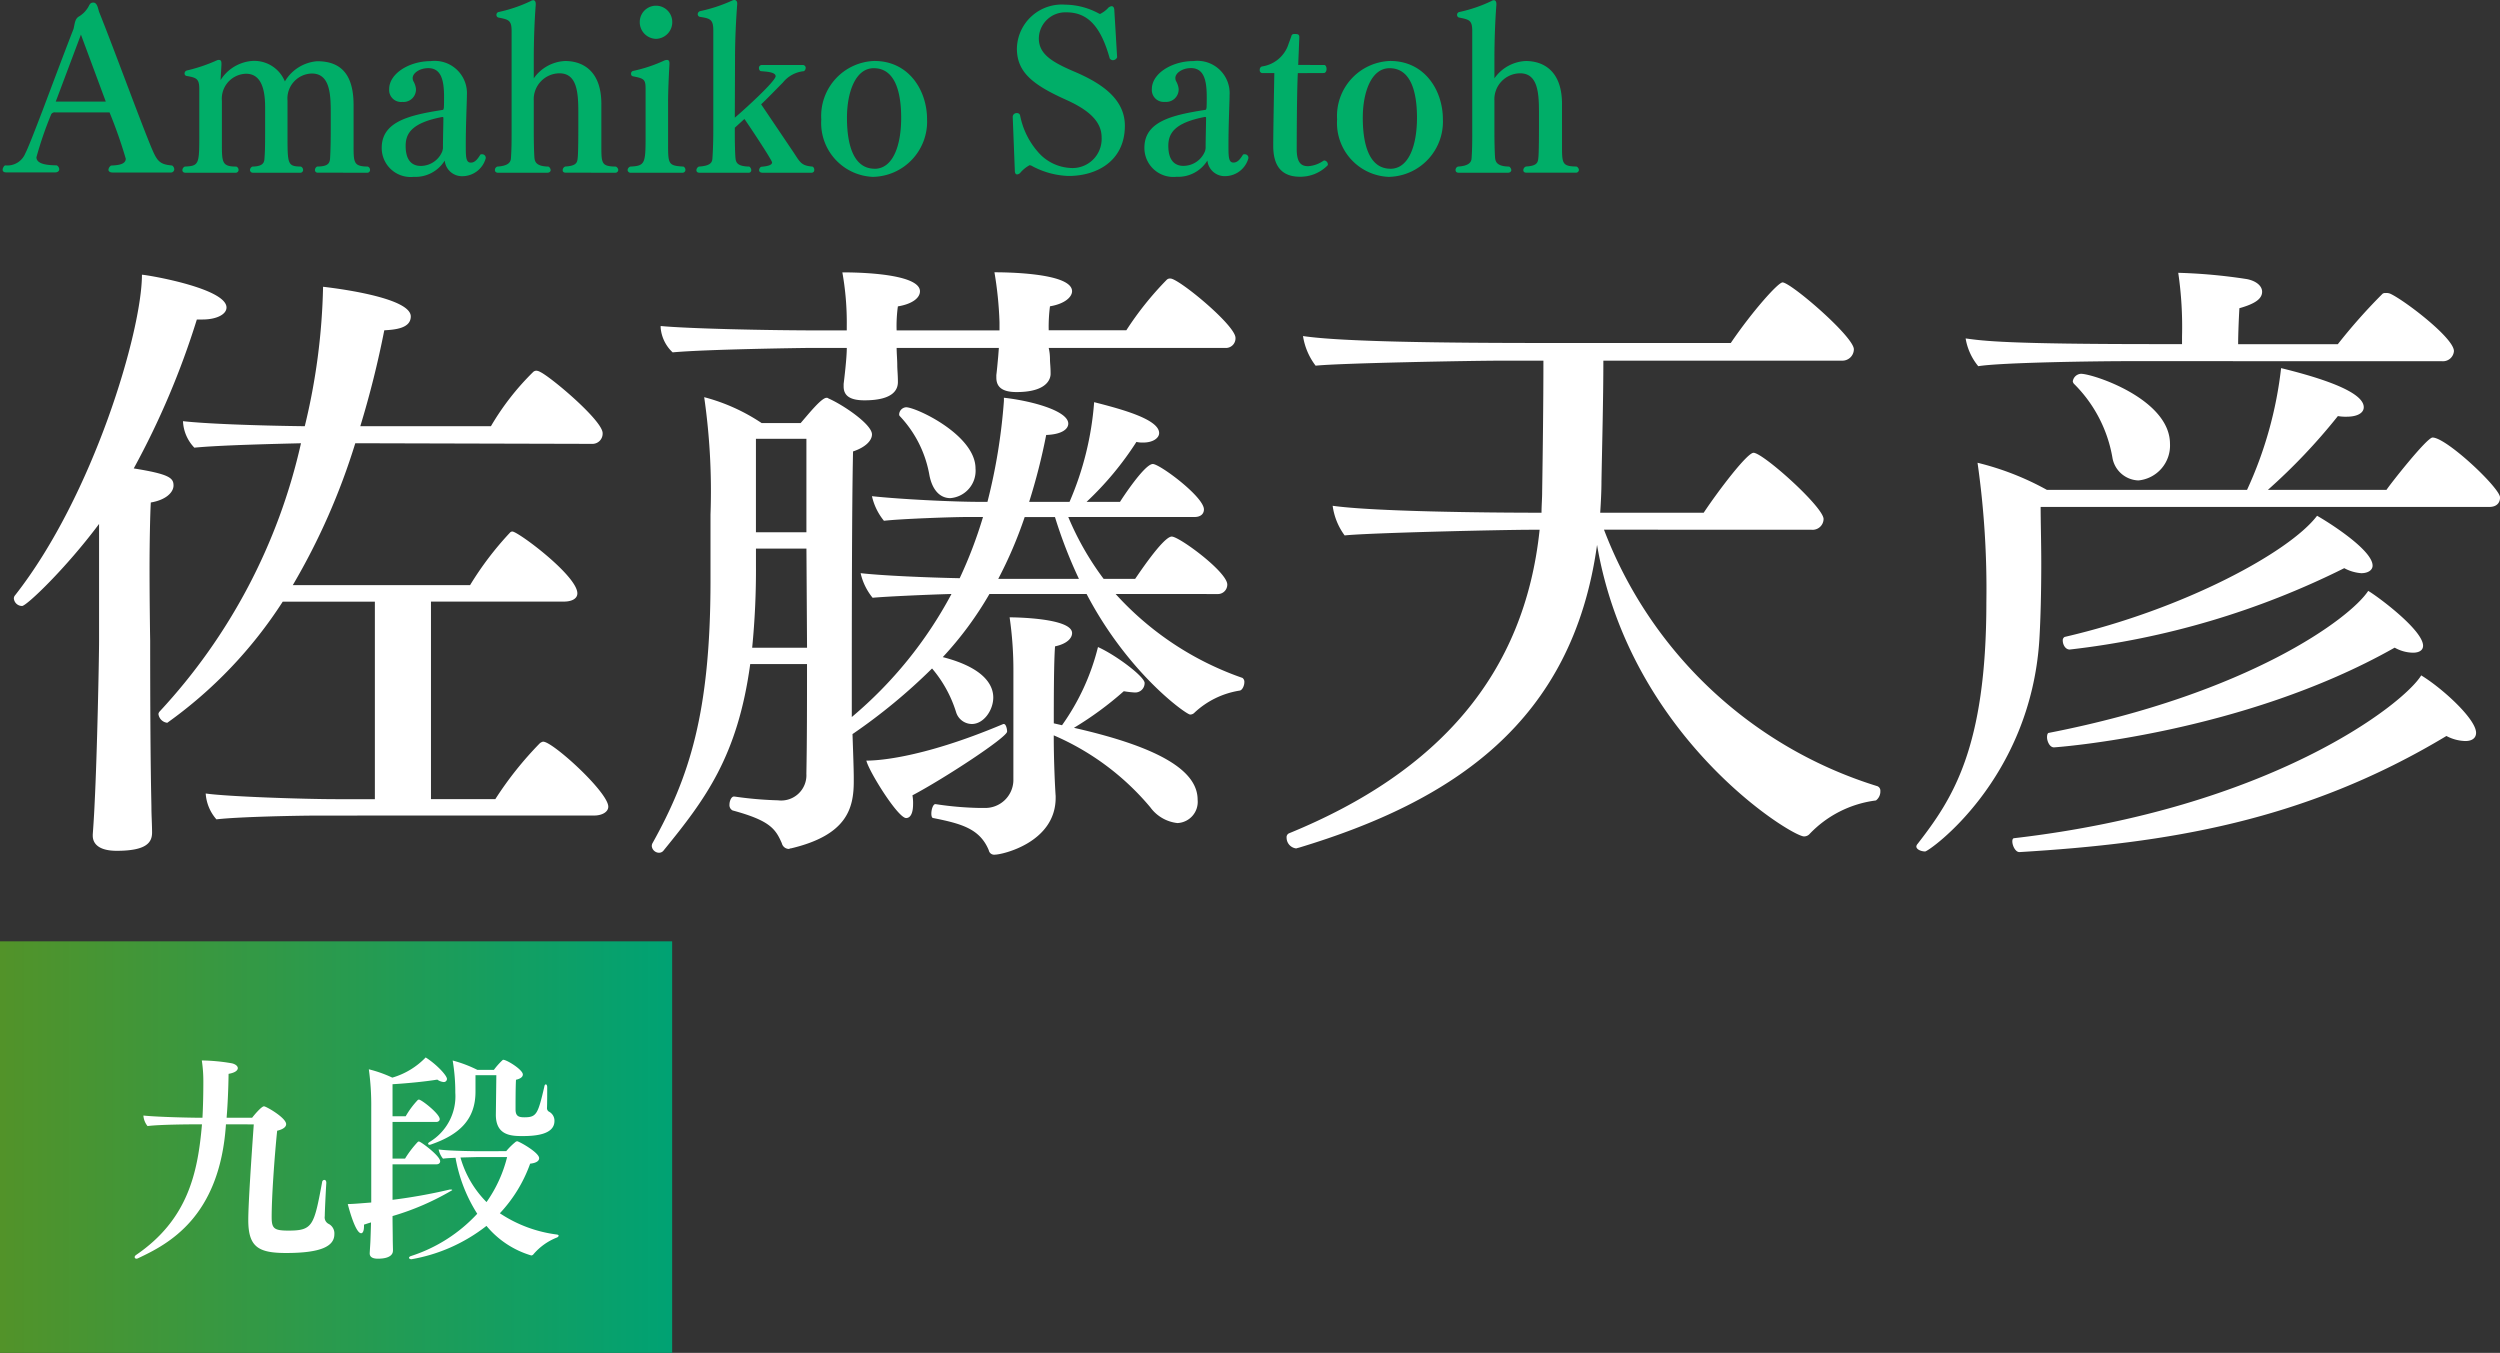 <svg xmlns="http://www.w3.org/2000/svg" xmlns:xlink="http://www.w3.org/1999/xlink" width="182.252" height="98.624" viewBox="0 0 182.252 98.624">
  <rect x="0" y="0" width="182.252" height="98.624" fill="#333333" stroke="none"/>
  <defs>
    <linearGradient id="linear-gradient" y1="0.5" x2="1" y2="0.5" gradientUnits="objectBoundingBox">
      <stop offset="0" stop-color="#529329"/>
      <stop offset="1" stop-color="#00a273"/>
    </linearGradient>
  </defs>
  <g id="グループ_43520" data-name="グループ 43520" transform="translate(-288 -602.376)">
    <path id="パス_41253" data-name="パス 41253" d="M12.432,13.952a.243.243,0,0,0,.272-.224.339.339,0,0,0-.16-.288c-.976-.08-1.12-.368-1.584-1.488C9.968,9.5,8.32,4.976,7.248,2.3c-.1-.224-.128-.736-.448-.736-.192,0-.256.112-.336.272a1.956,1.956,0,0,1-.672.72c-.352.176-.336.576-.432.928-.816,2.1-1.6,4.208-2.24,5.9-.624,1.632-1.072,2.784-1.28,3.184a1.409,1.409,0,0,1-1.456.864c-.064,0-.192.176-.192.32,0,.1.064.192.272.192H4.032c.176,0,.288-.1.288-.24a.361.361,0,0,0-.176-.272c-.384-.016-1.488,0-1.488-.592A26.386,26.386,0,0,1,3.712,9.76a.277.277,0,0,1,.3-.192H7.984a33.97,33.97,0,0,1,1.184,3.376c0,.384-.464.48-1.072.5a.433.433,0,0,0-.192.3c0,.112.1.208.3.208ZM7.712,8.784H4.064L5.9,3.9Zm19.04,5.184a.2.2,0,0,0,.224-.208.253.253,0,0,0-.16-.24c-1.008-.016-1.04-.256-1.04-1.472V9.04c0-2.272-.944-3.2-2.656-3.2a3,3,0,0,0-2.352,1.472A2.41,2.41,0,0,0,18.32,5.824a2.991,2.991,0,0,0-2.24,1.392l.064-1.12v-.08c0-.16-.032-.272-.176-.272a.316.316,0,0,0-.16.032,11.943,11.943,0,0,1-2.176.736.222.222,0,0,0-.176.224.171.171,0,0,0,.144.176c.736.128.928.208.928.96V11.12c0,2.224,0,2.352-1.056,2.4a.291.291,0,0,0-.176.256c0,.1.064.192.224.192h3.648a.206.206,0,0,0,.224-.208.269.269,0,0,0-.16-.24c-1.056,0-1.056-.3-1.056-1.728V8.72a1.817,1.817,0,0,1,1.76-1.968c.96,0,1.392.848,1.392,2.432V10.8c0,1.5-.016,1.664-.048,2.128-.016.3-.1.576-.88.592a.288.288,0,0,0-.176.24.206.206,0,0,0,.224.208h3.424a.2.2,0,0,0,.224-.208.269.269,0,0,0-.16-.24c-.976-.016-.976-.176-.976-2.3V8.72a1.822,1.822,0,0,1,1.776-1.984c1.312,0,1.376,1.5,1.376,2.832V10.7c0,1.632-.048,2.128-.048,2.224-.032.352-.144.592-.944.592a.3.3,0,0,0-.16.256.189.189,0,0,0,.208.192Zm8.272-1.328c-.16.256-.368.592-.7.592-.368,0-.368-.432-.368-1.28,0-1.424.064-2.736.08-3.52v-.1a2.353,2.353,0,0,0-2.64-2.5c-1.568,0-3.024.912-3.024,2.032a.87.87,0,0,0,.944.944h.032a.911.911,0,0,0,.976-.96,1.46,1.46,0,0,0-.192-.56.565.565,0,0,1-.048-.224c0-.352.5-.72,1.136-.72.96,0,1.152.912,1.152,2.1,0,.24,0,.608-.016.8-.016.08-.032.144-.08.144-2.48.384-4.448.864-4.448,2.768a2.109,2.109,0,0,0,2.336,2.112,2.508,2.508,0,0,0,2.256-1.184,1.266,1.266,0,0,0,1.328,1.136,1.773,1.773,0,0,0,1.664-1.312V12.88a.257.257,0,0,0-.272-.256A.272.272,0,0,0,35.024,12.64Zm-2.784-.224a1.7,1.7,0,0,1-1.568,1.056c-.576,0-1.1-.336-1.1-1.456,0-.88.4-1.68,2.672-2.112.032,0,.08,0,.08.08,0,.3-.032,1.552-.032,2.032v.16A1.275,1.275,0,0,1,32.24,12.416Zm12.592,1.552a.212.212,0,0,0,.24-.208.31.31,0,0,0-.176-.24c-1.024-.016-1.056-.208-1.056-1.44V8.96c0-3.024-2.1-3.136-2.64-3.136a2.944,2.944,0,0,0-2.288,1.264V5.76c0-1.424.048-2.752.144-4.048V1.664c0-.16-.064-.272-.176-.272a.341.341,0,0,0-.192.064,10.614,10.614,0,0,1-2.352.8.2.2,0,0,0-.144.208.188.188,0,0,0,.144.192c.736.144.96.192.96.976v7.344c0,.672,0,1.28-.048,1.936-.016.3-.208.56-.992.608a.26.26,0,0,0-.176.256c0,.1.064.192.224.192h3.6c.16,0,.24-.1.24-.192a.326.326,0,0,0-.16-.256c-.88-.016-.992-.336-1.024-.64-.032-.448-.048-1.232-.048-1.952V8.72a1.893,1.893,0,0,1,1.872-2c1.264,0,1.376,1.36,1.376,2.8V10.7c0,1.68-.032,2.112-.048,2.208-.032.336-.112.56-.9.608a.287.287,0,0,0-.192.272c0,.1.064.176.224.176Zm2.992-9.76a1.213,1.213,0,0,0,1.184-1.232,1.184,1.184,0,1,0-2.368,0A1.213,1.213,0,0,0,47.824,4.208Zm1.92,9.76a.206.206,0,0,0,.224-.208.267.267,0,0,0-.144-.24c-1.12-.064-1.12-.176-1.12-1.728V8.832c0-.9.064-2.144.1-2.784V6c0-.16-.048-.256-.176-.256a.552.552,0,0,0-.208.048,10.661,10.661,0,0,1-2.256.752.2.2,0,0,0-.16.208.177.177,0,0,0,.16.192c.832.16.9.24.9.96V11.12c0,2.16,0,2.352-1.12,2.4a.3.3,0,0,0-.192.24.212.212,0,0,0,.24.208Zm9.424,0a.189.189,0,0,0,.192-.208.25.25,0,0,0-.128-.24c-.848-.064-.912-.336-1.424-1.1l-2.32-3.44c.352-.32,1.28-1.28,1.584-1.584a2.241,2.241,0,0,1,1.536-.832.3.3,0,0,0,.128-.24.206.206,0,0,0-.224-.208H55.536a.205.205,0,0,0-.208.224c0,.112.064.224.16.224.3.032,1.056.048,1.056.368,0,.368-2.368,2.512-2.976,3.024l.016-4.24c0-1.424.064-2.752.16-4.048V1.632c0-.16-.08-.256-.208-.256a.417.417,0,0,0-.176.048,11.432,11.432,0,0,1-2.336.768.241.241,0,0,0-.16.224.2.2,0,0,0,.176.192c.736.112.96.192.96.976v7.232c0,.672-.016,1.456-.064,2.112-.016.3-.16.544-.992.592a.322.322,0,0,0-.176.256c0,.112.064.192.224.192H54.56a.182.182,0,0,0,.208-.192.329.329,0,0,0-.144-.256c-.864-.016-.976-.288-1.008-.624-.032-.368-.048-1.152-.048-1.824v-.384l.7-.64c.16.208,2.016,2.992,2.016,3.168,0,.24-.48.288-.8.32a.3.3,0,0,0-.144.24c0,.1.064.192.256.192Zm4.528.3a4.026,4.026,0,0,0,3.888-4.192c0-2.112-1.328-4.256-3.84-4.256a4.011,4.011,0,0,0-3.872,4.256A3.931,3.931,0,0,0,63.7,14.272Zm.064-.592c-1.536,0-2.016-1.744-2.016-3.712,0-1.84.608-3.616,1.952-3.616,1.568,0,2,1.76,2,3.616C65.7,11.936,65.12,13.68,63.76,13.68Zm10.224.208c.016.144.08.208.16.208a.355.355,0,0,0,.256-.144,2.413,2.413,0,0,1,.656-.528.358.358,0,0,1,.16.048,6,6,0,0,0,2.688.736c2.032,0,4.1-1.072,4.1-3.664,0-2-1.792-3.12-3.584-3.9-1.7-.72-2.688-1.3-2.688-2.464a1.931,1.931,0,0,1,2.016-1.9c1.568,0,2.512,1.056,3.152,3.36a.283.283,0,0,0,.24.128.343.343,0,0,0,.3-.208l-.208-3.488c-.016-.144-.08-.24-.192-.24a.437.437,0,0,0-.3.176,2.149,2.149,0,0,1-.528.384.173.173,0,0,1-.112-.032,5.253,5.253,0,0,0-2.448-.64,3.277,3.277,0,0,0-3.52,3.2c0,1.728,1.168,2.64,3.536,3.712,1.36.608,2.64,1.424,2.64,2.752a2.121,2.121,0,0,1-2.288,2.24,3.341,3.341,0,0,1-2.352-1.168,5.671,5.671,0,0,1-1.3-2.656.224.224,0,0,0-.24-.176.285.285,0,0,0-.3.256v.016Zm16.64-1.248c-.16.256-.368.592-.7.592-.368,0-.368-.432-.368-1.28,0-1.424.064-2.736.08-3.52v-.1a2.353,2.353,0,0,0-2.64-2.5c-1.568,0-3.024.912-3.024,2.032a.87.87,0,0,0,.944.944h.032a.911.911,0,0,0,.976-.96,1.46,1.46,0,0,0-.192-.56.565.565,0,0,1-.048-.224c0-.352.5-.72,1.136-.72.96,0,1.152.912,1.152,2.1,0,.24,0,.608-.016.8-.016.08-.032.144-.08.144-2.48.384-4.448.864-4.448,2.768a2.109,2.109,0,0,0,2.336,2.112,2.508,2.508,0,0,0,2.256-1.184,1.266,1.266,0,0,0,1.328,1.136,1.773,1.773,0,0,0,1.664-1.312V12.88a.257.257,0,0,0-.272-.256A.272.272,0,0,0,90.624,12.64Zm-2.784-.224a1.7,1.7,0,0,1-1.568,1.056c-.576,0-1.1-.336-1.1-1.456,0-.88.4-1.68,2.672-2.112.032,0,.08,0,.08.08,0,.3-.032,1.552-.032,2.032v.16A1.276,1.276,0,0,1,87.84,12.416ZM96.5,6.7c.144,0,.208-.16.208-.3s-.064-.288-.176-.288H94.64l.08-1.968V4.08c0-.16-.064-.224-.288-.224h-.1a.187.187,0,0,0-.192.16q-.1.288-.192.528a2.392,2.392,0,0,1-1.968,1.68.256.256,0,0,0-.144.256.2.2,0,0,0,.192.224H92.9s-.08,4.144-.08,5.3c0,1.312.48,2.256,1.952,2.256a2.788,2.788,0,0,0,2.016-.832c0-.016.016-.048.016-.064a.3.3,0,0,0-.24-.288.12.12,0,0,0-.08.016,2.209,2.209,0,0,1-1.12.4c-.48,0-.832-.224-.832-1.232v-.064s0-3.872.08-5.488Zm4.8,7.568a4.026,4.026,0,0,0,3.888-4.192c0-2.112-1.328-4.256-3.84-4.256a4.011,4.011,0,0,0-3.872,4.256A3.931,3.931,0,0,0,101.3,14.272Zm.064-.592c-1.536,0-2.016-1.744-2.016-3.712,0-1.84.608-3.616,1.952-3.616,1.568,0,2,1.76,2,3.616C103.3,11.936,102.72,13.68,101.36,13.68Zm13.5.288a.212.212,0,0,0,.24-.208.31.31,0,0,0-.176-.24c-1.024-.016-1.056-.208-1.056-1.44V8.96c0-3.024-2.1-3.136-2.64-3.136a2.944,2.944,0,0,0-2.288,1.264V5.76c0-1.424.048-2.752.144-4.048V1.664c0-.16-.064-.272-.176-.272a.341.341,0,0,0-.192.064,10.614,10.614,0,0,1-2.352.8.2.2,0,0,0-.144.208.188.188,0,0,0,.144.192c.736.144.96.192.96.976v7.344c0,.672,0,1.28-.048,1.936-.016.3-.208.56-.992.608a.26.26,0,0,0-.176.256c0,.1.064.192.224.192h3.6c.16,0,.24-.1.24-.192a.326.326,0,0,0-.16-.256c-.88-.016-.992-.336-1.024-.64-.032-.448-.048-1.232-.048-1.952V8.72a1.893,1.893,0,0,1,1.872-2c1.264,0,1.376,1.36,1.376,2.8V10.7c0,1.68-.032,2.112-.048,2.208-.032.336-.112.56-.9.608a.287.287,0,0,0-.192.272c0,.1.064.176.224.176Z" transform="translate(288 601)" fill="#00ae68"/>
    <path id="パス_41254" data-name="パス 41254" d="M43.332,40.828c.506,0,1.012-.23,1.012-.644,0-1.058-4.048-4.738-4.738-4.738-.092,0-.138.046-.23.092a25.478,25.478,0,0,0-3.266,4.094H31.418v-14.4h9.706c.506,0,.966-.184.966-.6,0-1.288-4.324-4.508-4.738-4.508a.239.239,0,0,0-.184.092,23.251,23.251,0,0,0-2.9,3.818H21.344A48.5,48.5,0,0,0,25.9,13.688l17.25.046a.745.745,0,0,0,.782-.782c0-.92-3.772-4.094-4.554-4.462A.654.654,0,0,0,39.1,8.4a.351.351,0,0,0-.23.092,19,19,0,0,0-3.082,3.956H26.266a70.551,70.551,0,0,0,1.748-6.992c.782-.046,1.932-.138,1.932-1.012,0-1.288-4.784-1.978-6.394-2.162a46.663,46.663,0,0,1-1.334,10.166c-3.68-.046-7.268-.184-8.878-.368a2.965,2.965,0,0,0,.828,1.932c1.84-.184,5.934-.276,7.774-.322a42.331,42.331,0,0,1-10.3,19.55.349.349,0,0,0-.092.184.733.733,0,0,0,.644.644,32.289,32.289,0,0,0,8.418-8.832h6.716v14.4H24.472c-2.254,0-7.912-.184-9.476-.414a3.153,3.153,0,0,0,.782,1.886c1.518-.184,5.888-.276,7.5-.276ZM7.222,28.086c0,1.288-.138,8.188-.322,11.822-.046,1.1-.138,2.3-.138,2.3V42.3c0,.276.092,1.1,1.748,1.1,2.162,0,2.576-.6,2.576-1.334,0-.552-.046-1.288-.046-1.748,0-.644-.092-2.668-.092-12.236,0,0-.046-2.622-.046-5.29,0-1.978.046-3.956.092-4.784,1.1-.184,1.656-.736,1.656-1.242,0-.552-.322-.828-2.9-1.242a59.149,59.149,0,0,0,4.6-10.856h.414c1.012,0,1.748-.368,1.748-.874,0-1.38-5.566-2.346-6.164-2.392,0,4.094-3.542,16.1-9.246,23.368a.351.351,0,0,0-.092.23.6.6,0,0,0,.6.552c.322,0,3.174-2.714,5.612-5.98ZM89.332,6.742a.7.7,0,0,0,.736-.736c0-.92-4.14-4.324-4.738-4.324a.338.338,0,0,0-.276.092,23.4,23.4,0,0,0-2.944,3.68H76.452a11.428,11.428,0,0,1,.092-1.748c1.1-.184,1.61-.69,1.61-1.1,0-1.38-5.152-1.38-5.658-1.38a26.654,26.654,0,0,1,.368,3.634v.6h-7.5a10.564,10.564,0,0,1,.092-1.748c1.1-.184,1.61-.644,1.61-1.1,0-1.1-3.312-1.38-5.658-1.38a20.774,20.774,0,0,1,.322,3.91v.322H59.984c-4.324,0-9.936-.138-11.822-.322V5.27a2.783,2.783,0,0,0,.874,1.794c2.438-.23,9.752-.322,9.752-.322h2.944c0,.736-.184,2.254-.23,2.622v.184c0,.644.414,1.012,1.518,1.012,2.162,0,2.438-.828,2.438-1.334,0-.552-.046-.874-.046-1.242s-.046-.874-.046-1.242h7.452l-.046.6c-.046.506-.092,1.012-.138,1.38V8.9c0,.644.368,1.058,1.472,1.058,2.484,0,2.484-1.2,2.484-1.334,0-.552-.046-.736-.046-1.1a3.648,3.648,0,0,0-.092-.782ZM69.276,17.69a2,2,0,0,0,1.84-2.162c0-2.438-4.324-4.462-5.06-4.462a.544.544,0,0,0-.506.506.169.169,0,0,0,.046.138,8.34,8.34,0,0,1,2.162,4.324C67.988,17.184,68.586,17.69,69.276,17.69Zm4.6,20.608a2.051,2.051,0,0,1-2.116,1.978h-.368A23.942,23.942,0,0,1,68.218,40c-.184-.046-.322.368-.322.69,0,.184.046.322.138.322,2.07.414,3.4.782,4.048,2.346a.4.4,0,0,0,.46.322c.506,0,4.416-.874,4.416-4.14V39.4c-.046-.6-.138-2.576-.138-4.278v-.138a18.944,18.944,0,0,1,7.038,5.244,2.828,2.828,0,0,0,1.978,1.15,1.547,1.547,0,0,0,1.472-1.7c0-2.024-2.53-3.772-9.016-5.244a24.511,24.511,0,0,0,3.634-2.668,6.868,6.868,0,0,0,.782.092.683.683,0,0,0,.736-.69c0-.46-2.07-2.024-3.4-2.622a16.745,16.745,0,0,1-2.622,5.7l-.6-.138c0-1.518,0-4.462.092-5.612.874-.184,1.242-.6,1.242-.966,0-1.1-4.186-1.15-4.554-1.15a26.705,26.705,0,0,1,.276,3.956ZM88.734,24.682a.688.688,0,0,0,.736-.69c0-.92-3.5-3.5-4.048-3.5-.644,0-2.622,3.036-2.668,3.082h-2.3a21.044,21.044,0,0,1-2.576-4.508h9.2c.506,0,.69-.276.69-.552,0-.92-3.22-3.312-3.726-3.312-.6,0-2.254,2.53-2.392,2.76H79.212a22.935,22.935,0,0,0,3.634-4.37,1.887,1.887,0,0,0,.506.046c.69,0,1.15-.322,1.15-.69,0-1.012-2.76-1.748-4.738-2.254a22.485,22.485,0,0,1-1.794,7.268H75.026a44.3,44.3,0,0,0,1.242-4.876c1.2-.046,1.61-.46,1.61-.828,0-.92-2.622-1.656-4.692-1.886v.23a41.945,41.945,0,0,1-1.2,7.36h-.6c-1.84,0-5.7-.184-7.82-.414a4.36,4.36,0,0,0,.874,1.794c1.15-.138,4.922-.276,6.072-.276h1.15a32.045,32.045,0,0,1-1.7,4.462c-2.3-.046-5.612-.184-7.222-.368a4.36,4.36,0,0,0,.874,1.794c.966-.092,4.048-.23,5.75-.276a30.327,30.327,0,0,1-7.268,8.97V32.226c0-4.416,0-13.984.092-17.94.966-.322,1.38-.828,1.38-1.242,0-.736-2.116-2.162-3.174-2.622a.169.169,0,0,0-.138-.046c-.368,0-1.288,1.15-1.886,1.84H55.522a13.875,13.875,0,0,0-4.186-1.886,47.906,47.906,0,0,1,.46,8.556v4.83c0,9.66-1.564,14.352-4.232,19.136a.415.415,0,0,0-.046.23.541.541,0,0,0,.506.46.418.418,0,0,0,.368-.184c3.036-3.726,5.382-6.854,6.3-13.57h4.14c0,2.99,0,5.52-.046,8a1.843,1.843,0,0,1-2.07,1.932,26.945,26.945,0,0,1-3.174-.276H53.5c-.184,0-.322.322-.322.6a.431.431,0,0,0,.23.414c2.714.736,3.128,1.334,3.588,2.392a.539.539,0,0,0,.506.414c.046,0,.092-.046.184-.046,4.048-.966,4.554-2.9,4.554-4.876v-.276c0-.6-.046-1.84-.092-3.174a41.7,41.7,0,0,0,5.8-4.784,9.057,9.057,0,0,1,1.748,3.174,1.214,1.214,0,0,0,1.15.874c.874,0,1.564-1.012,1.564-1.932,0-.6-.276-2.07-3.68-2.944a25.312,25.312,0,0,0,3.4-4.6h7.084c3.036,5.8,7.268,8.786,7.544,8.786a.418.418,0,0,0,.322-.138,6.237,6.237,0,0,1,3.312-1.61c.184-.046.322-.368.322-.6a.358.358,0,0,0-.138-.322,22.335,22.335,0,0,1-9.246-6.118ZM73.14,34.158c-6.21,2.622-9.476,2.668-9.982,2.668.184.782,2.3,4.186,2.9,4.186.322,0,.506-.368.506-1.012a3.259,3.259,0,0,0-.046-.644c2.346-1.242,6.9-4.232,6.9-4.646,0-.23-.092-.552-.23-.552Zm-.368-10.58A30.908,30.908,0,0,0,74.7,19.07h2.208a34.117,34.117,0,0,0,1.748,4.508Zm-13.984-3.4h-3.68V13.366h3.68Zm.046,8.418h-4a57.794,57.794,0,0,0,.276-6.026v-1.2h3.68Zm73.232-8.6a.8.8,0,0,0,.874-.782c0-.874-4.416-4.83-5.106-4.83-.46,0-2.53,2.714-3.634,4.37h-7.544c.046-.736.092-1.518.092-2.3.046-2.576.138-5.98.138-8.786h17.388a.836.836,0,0,0,.874-.828c0-.92-4.6-4.876-5.2-4.876-.322,0-2.208,2.116-3.772,4.416H112.654c-7.636,0-14.9-.092-17.664-.506a4.76,4.76,0,0,0,.92,2.162c1.61-.184,11.408-.368,13.616-.368h2.99c0,2.99-.046,6.67-.092,9.568,0,.506-.046,1.012-.046,1.518-4.278,0-12.282-.092-15.226-.506a4.687,4.687,0,0,0,.874,2.162c1.61-.184,11.454-.414,13.662-.414h.552c-1.1,10.534-7.36,17.664-18.262,22.126a.308.308,0,0,0-.184.322.79.79,0,0,0,.69.782c.046,0,.138-.046.184-.046,11.27-3.4,19.964-9.154,21.758-22.08,2.392,14.03,14.168,21.252,15.088,21.252a.555.555,0,0,0,.368-.138,8.061,8.061,0,0,1,4.876-2.484.819.819,0,0,0,.322-.69.35.35,0,0,0-.276-.368A31.168,31.168,0,0,1,116.932,19.99ZM178.02,7.708a.8.8,0,0,0,.874-.736c0-.966-3.634-3.726-4.646-4.186a.682.682,0,0,0-.322-.046.345.345,0,0,0-.23.046,41.087,41.087,0,0,0-3.266,3.68h-7.268c0-.69.046-1.84.092-2.622,1.15-.322,1.656-.69,1.656-1.2,0-.414-.414-.782-1.1-.92a39.7,39.7,0,0,0-5.014-.46,27.188,27.188,0,0,1,.276,4.646v.552h-1.7c-11.132,0-12.742-.23-14.076-.414a4.275,4.275,0,0,0,.92,2.024c1.7-.276,8.74-.368,10.948-.368ZM155.894,16.4a2.553,2.553,0,0,0,2.3-2.668c0-3.266-5.612-5.106-6.486-5.106a.639.639,0,0,0-.6.552.349.349,0,0,0,.092.184,9.943,9.943,0,0,1,2.806,5.428A1.992,1.992,0,0,0,155.894,16.4Zm15,6.394a3.079,3.079,0,0,0,1.242.368c.506,0,.828-.23.828-.552,0-1.2-3.542-3.358-4.048-3.634-1.978,2.622-9.66,6.808-18.4,8.832a.278.278,0,0,0-.138.276c0,.276.184.644.506.644A59.962,59.962,0,0,0,170.89,22.8Zm10.58-4.462c.6,0,.782-.368.782-.69,0-.69-3.91-4.37-4.922-4.37-.414,0-3.128,3.45-3.358,3.818h-8.648a43.036,43.036,0,0,0,5.106-5.382,3.259,3.259,0,0,0,.644.046c.782,0,1.242-.276,1.242-.69,0-.69-1.15-1.656-6.026-2.852a28.878,28.878,0,0,1-2.484,8.878H149.224a20.369,20.369,0,0,0-5.06-1.978,65.233,65.233,0,0,1,.644,10.166c0,10.672-2.484,14.352-5.014,17.618a.349.349,0,0,0-.092.184c0,.23.368.368.644.368s7.682-5.2,8.326-15.456c.092-1.518.138-3.588.138-5.52,0-1.564-.046-3.036-.046-4.14Zm-6.9,10.258a2.792,2.792,0,0,0,1.334.368c.46,0,.736-.184.736-.506,0-1.15-3.358-3.634-4-4-1.288,1.978-8.694,7.5-23.276,10.35-.092,0-.138.138-.138.322,0,.276.184.736.506.736C149.822,35.86,163.438,34.894,174.57,28.592Zm3.772,6.44a3.091,3.091,0,0,0,1.38.368c.506,0,.782-.23.782-.6,0-1.012-2.484-3.266-4-4.186-1.288,2.116-11.04,9.706-29.67,11.868-.092,0-.138.092-.138.23,0,.322.23.782.506.782h.046C157.872,42.852,167.946,41.288,178.342,35.032Z" transform="translate(288 621)" fill="#fff"/>
    <g id="グループ_43518" data-name="グループ 43518" transform="translate(30 -82)">
      <rect id="長方形_142311" data-name="長方形 142311" width="49" height="30" transform="translate(258 753)" fill="url(#linear-gradient)"/>
      <path id="パス_41255" data-name="パス 41255" d="M9.5-8.656C9.312-6,9.1-2.832,9.1-1.68,9.1.288,9.84.72,11.856.72c2.528,0,3.52-.48,3.52-1.376a.78.78,0,0,0-.4-.736.531.531,0,0,1-.3-.576c0-.288.064-1.648.112-2.416V-4.4c0-.144-.064-.208-.144-.208a.17.17,0,0,0-.16.16c-.592,3.168-.672,3.536-2.448,3.536-1.056,0-1.232-.144-1.232-.992,0-1.424.192-4.224.4-6.288.48-.112.656-.3.656-.48,0-.464-1.456-1.3-1.616-1.3-.192,0-.768.7-.864.832H7.52c.08-.992.128-2.08.144-3.2.48-.08.672-.256.672-.416,0-.144-.16-.288-.432-.352a13.766,13.766,0,0,0-2.192-.208,10.069,10.069,0,0,1,.112,1.536c0,.832-.016,1.744-.064,2.64H5.488c-.512,0-2.976-.048-4.032-.16v.032a1.371,1.371,0,0,0,.3.736c.8-.112,3.04-.128,3.632-.128h.336C5.424-5.136,4.7-1.728.944.848c-.1.064-.128.128-.128.176a.129.129,0,0,0,.144.112A.3.3,0,0,0,1.072,1.1c2.176-1.024,5.952-2.96,6.4-9.76Zm17.648-.7c0,1.5,1.1,1.552,1.936,1.552.864,0,2.336-.08,2.336-1.1a.739.739,0,0,0-.416-.688.3.3,0,0,1-.128-.272c.016-.288.016-1.168.016-1.5,0-.128-.048-.208-.1-.208s-.1.064-.112.176c-.464,1.984-.56,2.224-1.456,2.224-.432,0-.64-.1-.64-.576,0-.576,0-1.616.032-2.16.352-.08.5-.224.5-.384,0-.352-1.168-1.072-1.424-1.072a.059.059,0,0,0-.048.016,5.176,5.176,0,0,0-.64.72h-1.2A9.358,9.358,0,0,0,24-13.312a13.871,13.871,0,0,1,.192,2.352A3.883,3.883,0,0,1,22.32-7.376c-.08.048-.112.1-.112.128,0,.048.048.08.112.08a.5.5,0,0,0,.128-.032c2-.7,3.216-1.776,3.216-3.84v-1.2h1.52ZM25.776-6.7s-2.048-.016-2.8-.128a1.55,1.55,0,0,0,.32.672c.192-.032.544-.048.912-.064a11.213,11.213,0,0,0,1.584,4.08,11.306,11.306,0,0,1-4.8,3.072c-.128.032-.176.1-.176.144s.08.1.176.1a12.243,12.243,0,0,0,5.472-2.432A6.724,6.724,0,0,0,29.728.9.221.221,0,0,0,29.9.8a4.33,4.33,0,0,1,1.68-1.2c.1-.032.144-.1.144-.144,0-.032-.032-.064-.112-.08A9.671,9.671,0,0,1,27.44-2.176a10.358,10.358,0,0,0,2.208-3.616c.464-.048.656-.208.656-.4,0-.416-1.472-1.232-1.6-1.232a.227.227,0,0,0-.1.032,4.822,4.822,0,0,0-.7.688ZM19.648.544c0-.112-.016-.624-.016-.816,0-.368-.016-1.072-.016-1.7a19.012,19.012,0,0,0,4.352-1.888c0-.032-.032-.048-.112-.048a.4.4,0,0,0-.128.016,39.494,39.494,0,0,1-4.112.736V-5.744h3.2c.16,0,.272-.08.272-.224,0-.384-1.408-1.44-1.552-1.44-.032,0-.048.016-.08.032a7.438,7.438,0,0,0-.928,1.216h-.912V-8.832H22.8c.144,0,.256-.08.256-.208,0-.384-1.328-1.424-1.52-1.424-.032,0-.048.016-.08.032a6.164,6.164,0,0,0-.88,1.184h-.96v-2.336c.864-.048,2.288-.176,3.264-.336a.948.948,0,0,0,.448.176.228.228,0,0,0,.256-.224c0-.256-.768-1.072-1.552-1.568A5.511,5.511,0,0,1,19.6-12.064a9.141,9.141,0,0,0-1.712-.608,19.1,19.1,0,0,1,.176,2.784V-2.96c-.848.064-1.344.112-1.712.112,0,0,.528,2.128.976,2.128.128,0,.208-.192.208-.5v-.128c.16-.048.336-.112.512-.16C18.032-.96,18.016-.432,18-.064L17.952.72V.752c0,.256.208.384.592.384,1.088,0,1.1-.48,1.1-.576Zm8.32-6.816a9.747,9.747,0,0,1-1.5,3.28,7.489,7.489,0,0,1-1.9-3.248l1.184-.032Z" transform="translate(267 775)" fill="#fff"/>
    </g>
  </g>
</svg>
